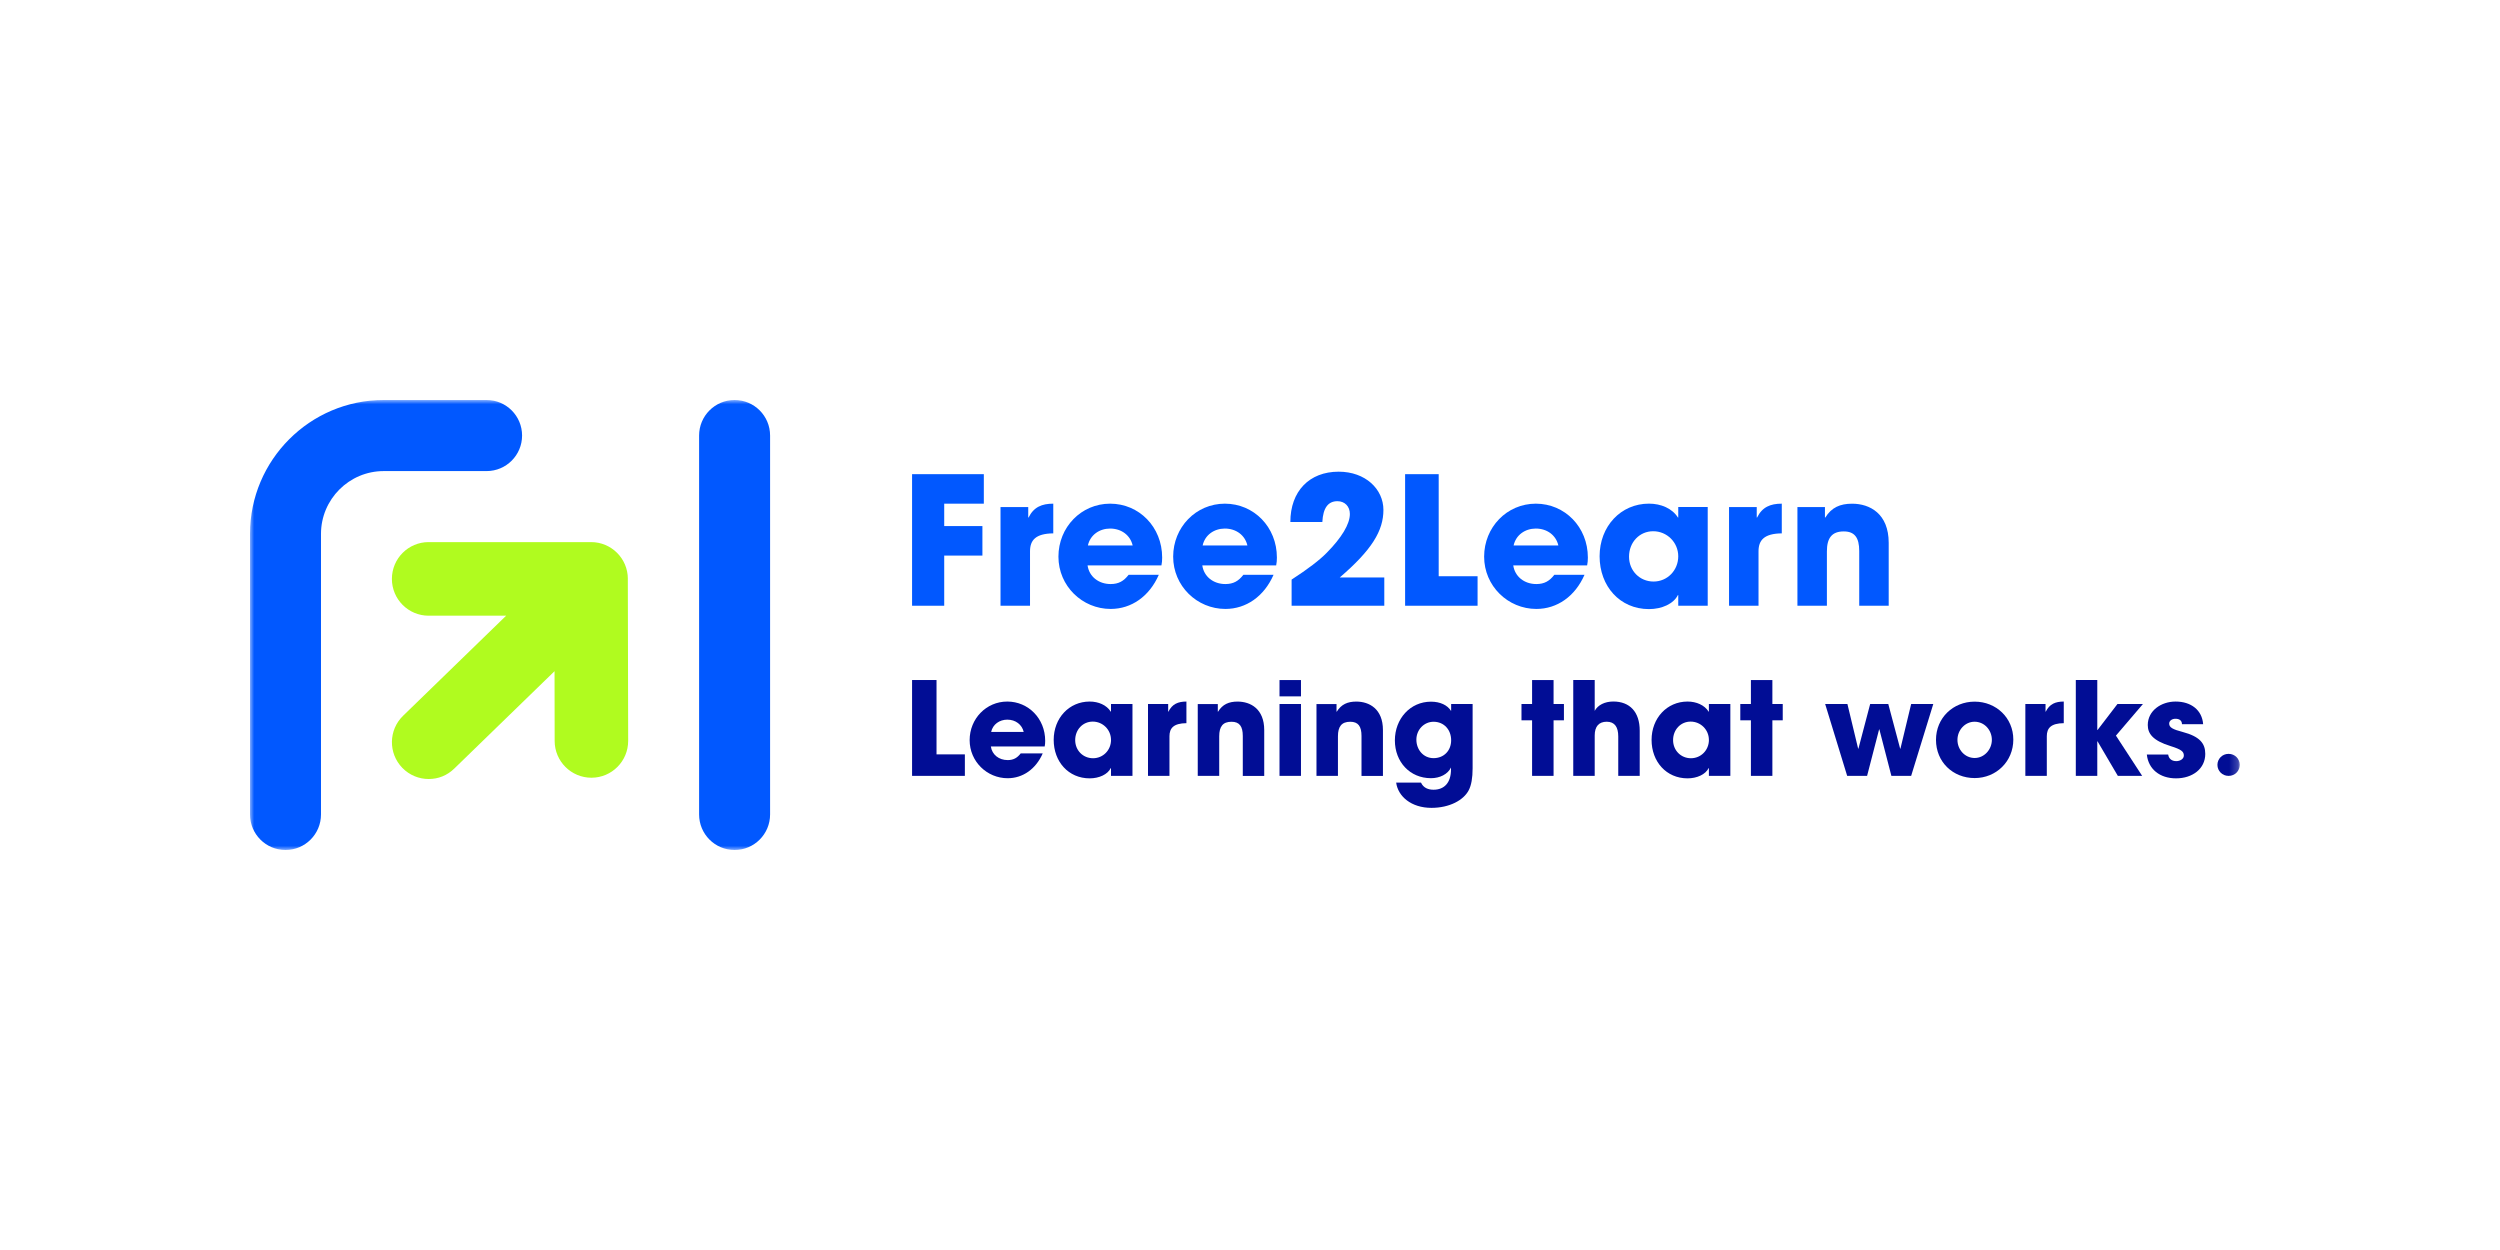<svg xmlns="http://www.w3.org/2000/svg" width="300" height="150" viewBox="0 0 300 150" fill="none"><mask id="mask0_2778_7808" style="mask-type:luminance" maskUnits="userSpaceOnUse" x="30" y="48" width="239" height="54"><path d="M268.776 48H30V102H268.776V48Z" fill="white"/></mask><g mask="url(#mask0_2778_7808)"><path d="M75.342 69.457C75.339 67.025 73.365 65.052 70.932 65.052H51.438C49.001 65.052 47.028 67.028 47.028 69.468C47.028 71.908 49.001 73.884 51.438 73.884H60.737L48.369 85.894C46.621 87.595 46.58 90.389 48.275 92.139C49.137 93.029 50.289 93.481 51.438 93.481C52.587 93.481 53.649 93.067 54.508 92.233L66.545 80.543L66.559 88.922C66.563 91.355 68.541 93.327 70.97 93.327H70.977C73.414 93.323 75.384 91.343 75.38 88.903L75.339 69.46L75.342 69.457Z" fill="#B0FB1F"/><path d="M34.26 102C31.906 102 30 100.092 30 97.735V64.068C30 55.206 37.197 48 46.048 48H58.39C60.744 48 62.65 49.908 62.65 52.265C62.65 54.622 60.744 56.53 58.39 56.53H46.048C41.898 56.53 38.519 59.912 38.519 64.068V97.735C38.519 100.092 36.614 102 34.26 102Z" fill="#0158FF"/><path d="M88.151 102C85.797 102 83.892 100.092 83.892 97.735V52.265C83.892 49.908 85.797 48 88.151 48C90.505 48 92.411 49.908 92.411 52.265V97.735C92.411 100.092 90.505 102 88.151 102Z" fill="#0158FF"/><path d="M109.449 93.104V81.603H112.383V90.525H115.784V93.104H109.453H109.449Z" fill="#010D95"/><path d="M118.903 89.579C119.042 90.559 119.867 91.211 120.922 91.211C121.618 91.211 122.07 90.947 122.488 90.404H125.128C124.307 92.286 122.737 93.387 120.922 93.387C118.44 93.387 116.357 91.381 116.357 88.817C116.357 86.252 118.345 84.186 120.873 84.186C123.4 84.186 125.422 86.222 125.422 88.896C125.422 89.145 125.407 89.348 125.362 89.579H118.907H118.903ZM122.846 87.836C122.643 86.95 121.867 86.358 120.876 86.358C119.946 86.358 119.136 86.916 118.937 87.836H122.85H122.846Z" fill="#010D95"/><path d="M133.32 93.104V92.173H133.29C132.917 92.935 131.893 93.402 130.759 93.402C128.213 93.402 126.443 91.396 126.443 88.787C126.443 86.177 128.288 84.186 130.759 84.186C131.814 84.186 132.793 84.605 133.29 85.397H133.32V84.48H135.896V93.104H133.32ZM133.32 88.783C133.32 87.572 132.341 86.592 131.132 86.592C129.923 86.592 129.023 87.572 129.023 88.813C129.023 90.054 129.968 90.989 131.166 90.989C132.363 90.989 133.324 90.027 133.324 88.783H133.32Z" fill="#010D95"/><path d="M137.76 93.104V84.48H140.181V85.397H140.212C140.664 84.48 141.375 84.186 142.37 84.186V86.78C140.833 86.796 140.336 87.373 140.336 88.349V93.104H137.76Z" fill="#010D95"/><path d="M149.135 93.105V88.319C149.135 87.154 148.732 86.611 147.782 86.611C146.743 86.611 146.306 87.184 146.306 88.353V93.108H143.73V84.484H146.137V85.4H146.167C146.709 84.514 147.47 84.19 148.509 84.19C150.061 84.19 151.707 85.061 151.707 87.61V93.112H149.131L149.135 93.105Z" fill="#010D95"/><path d="M153.541 83.564V81.607H156.117V83.564H153.541ZM153.541 93.104V84.48H156.117V93.104H153.541Z" fill="#010D95"/><path d="M163.381 93.105V88.319C163.381 87.154 162.978 86.611 162.029 86.611C160.99 86.611 160.553 87.184 160.553 88.353V93.108H157.977V84.484H160.383V85.4H160.413C160.956 84.514 161.717 84.19 162.756 84.19C164.308 84.19 165.953 85.061 165.953 87.61V93.112H163.377L163.381 93.105Z" fill="#010D95"/><path d="M174.123 92.094C173.734 92.916 172.77 93.383 171.716 93.383C169.2 93.383 167.385 91.441 167.385 88.847C167.385 86.252 169.23 84.201 171.716 84.201C172.834 84.201 173.686 84.62 174.108 85.287H174.138V84.48H176.714V92.188C176.714 93.353 176.559 94.239 176.246 94.832C175.625 96.027 173.934 96.943 171.777 96.943C169.339 96.943 167.757 95.559 167.539 93.911H170.519C170.811 94.549 171.388 94.767 172.025 94.767C173.327 94.767 174.119 93.911 174.119 92.343V92.094H174.123ZM174.138 88.832C174.138 87.572 173.283 86.611 172.029 86.611C170.88 86.611 169.965 87.572 169.965 88.757C169.965 89.941 170.786 90.978 172.029 90.978C173.271 90.978 174.138 90.076 174.138 88.832Z" fill="#010D95"/><path d="M183.851 93.104V86.437H182.578V84.48H183.851V81.607H186.428V84.48H187.671V86.437H186.428V93.104H183.851Z" fill="#010D95"/><path d="M194.19 93.104V88.364C194.19 87.244 193.757 86.607 192.808 86.607C191.858 86.607 191.365 87.18 191.365 88.255V93.104H188.79V81.603H191.365V85.302C191.738 84.605 192.574 84.182 193.599 84.182C195.568 84.182 196.766 85.427 196.766 87.678V93.101H194.19V93.104Z" fill="#010D95"/><path d="M205.067 93.104V92.173H205.036C204.664 92.935 203.639 93.402 202.505 93.402C199.959 93.402 198.189 91.396 198.189 88.787C198.189 86.177 200.035 84.186 202.505 84.186C203.559 84.186 204.54 84.605 205.036 85.397H205.067V84.48H207.642V93.104H205.067ZM205.067 88.783C205.067 87.572 204.088 86.592 202.878 86.592C201.669 86.592 200.77 87.572 200.77 88.813C200.77 90.054 201.715 90.989 202.912 90.989C204.109 90.989 205.071 90.027 205.071 88.783H205.067Z" fill="#010D95"/><path d="M210.109 93.104V86.437H208.836V84.48H210.109V81.607H212.685V84.48H213.928V86.437H212.685V93.104H210.109Z" fill="#010D95"/><path d="M226.966 93.104L225.523 87.523H225.494L224.051 93.104H221.66L219.019 84.48H221.69L222.978 89.843H223.009L224.42 84.48H226.594L228.02 89.843H228.051L229.339 84.48H231.994L229.339 93.104H226.963H226.966Z" fill="#010D95"/><path d="M236.958 93.368C234.337 93.368 232.319 91.426 232.319 88.783C232.319 86.139 234.382 84.197 236.958 84.197C239.535 84.197 241.598 86.139 241.598 88.752C241.598 91.366 239.55 93.368 236.958 93.368ZM239.023 88.783C239.023 87.632 238.153 86.607 236.944 86.607C235.81 86.607 234.894 87.602 234.894 88.783C234.894 89.963 235.795 90.959 236.958 90.959C238.122 90.959 239.023 89.933 239.023 88.783Z" fill="#010D95"/><path d="M243.042 93.104V84.48H245.464V85.397H245.493C245.945 84.48 246.657 84.186 247.652 84.186V86.78C246.115 86.796 245.617 87.373 245.617 88.349V93.104H243.042Z" fill="#010D95"/><path d="M254.14 93.104L251.703 88.956H251.674V93.104H249.097V81.603H251.674V87.603H251.703L254.095 84.48H257.153L253.911 88.274L257.063 93.108H254.144L254.14 93.104Z" fill="#010D95"/><path d="M261.839 86.905C261.824 86.407 261.465 86.252 261.047 86.252C260.629 86.252 260.301 86.501 260.301 86.826C260.301 87.293 260.719 87.523 261.918 87.836C263.966 88.379 264.632 89.205 264.632 90.465C264.632 92.267 263.082 93.402 261.127 93.402C259.172 93.402 257.804 92.297 257.62 90.544H260.181C260.26 91.087 260.648 91.336 261.16 91.336C261.612 91.336 262.061 91.072 262.061 90.668C262.061 90.186 261.767 89.937 260.478 89.533C258.306 88.866 257.733 88.01 257.733 86.999C257.733 85.291 259.331 84.186 261.07 84.186C262.935 84.186 264.252 85.212 264.377 86.905H261.845H261.839Z" fill="#010D95"/><path d="M266.091 91.785C266.091 91.057 266.682 90.465 267.409 90.465H267.454C268.181 90.465 268.772 91.057 268.772 91.785C268.772 92.512 268.181 93.104 267.454 93.104H267.409C266.682 93.104 266.091 92.512 266.091 91.785Z" fill="#010D95"/><path d="M109.449 72.689V56.9H118.059V60.441H113.306V63.129H117.889V66.67H113.306V72.689H109.449Z" fill="#0158FF"/><path d="M120.062 72.688V60.844H123.388V62.103H123.429C124.047 60.844 125.026 60.44 126.393 60.44V64.004C124.284 64.026 123.602 64.815 123.602 66.161V72.692H120.066L120.062 72.688Z" fill="#0158FF"/><path d="M130.507 67.847C130.699 69.189 131.829 70.086 133.279 70.086C134.239 70.086 134.857 69.725 135.433 68.978H139.056C137.926 71.561 135.776 73.073 133.279 73.073C129.87 73.073 127.012 70.32 127.012 66.798C127.012 63.276 129.738 60.44 133.215 60.44C136.691 60.44 139.459 63.235 139.459 66.908C139.459 67.251 139.437 67.526 139.373 67.847H130.507ZM135.919 65.456C135.64 64.238 134.578 63.427 133.211 63.427C131.93 63.427 130.823 64.196 130.548 65.456H135.919Z" fill="#0158FF"/><path d="M144.275 67.847C144.467 69.189 145.597 70.086 147.047 70.086C148.008 70.086 148.625 69.725 149.202 68.978H152.825C151.695 71.561 149.544 73.073 147.047 73.073C143.639 73.073 140.78 70.32 140.78 66.798C140.78 63.276 143.507 60.44 146.983 60.44C150.46 60.44 153.228 63.235 153.228 66.908C153.228 67.251 153.205 67.526 153.141 67.847H144.275ZM149.688 65.456C149.409 64.238 148.347 63.427 146.98 63.427C145.699 63.427 144.592 64.196 144.317 65.456H149.688Z" fill="#0158FF"/><path d="M154.993 72.689V69.551C156.933 68.292 158.338 67.224 159.212 66.331C161.001 64.517 161.984 62.895 161.984 61.677C161.984 60.761 161.366 60.143 160.492 60.143C159.385 60.143 158.767 60.931 158.681 62.639H154.843C154.843 58.947 157.121 56.602 160.639 56.602C163.855 56.602 166.01 58.694 166.01 61.191C166.01 63.687 164.624 65.991 160.767 69.298H166.115V72.692H154.99L154.993 72.689Z" fill="#0158FF"/><path d="M168.613 72.689V56.9H172.643V69.148H177.309V72.689H168.613Z" fill="#0158FF"/><path d="M181.591 67.847C181.784 69.189 182.914 70.086 184.363 70.086C185.323 70.086 185.941 69.725 186.518 68.978H190.141C189.011 71.561 186.86 73.073 184.363 73.073C180.955 73.073 178.096 70.32 178.096 66.798C178.096 63.276 180.822 60.44 184.298 60.44C187.776 60.44 190.544 63.235 190.544 66.908C190.544 67.251 190.521 67.526 190.456 67.847H181.591ZM187.003 65.456C186.724 64.238 185.663 63.427 184.296 63.427C183.015 63.427 181.908 64.196 181.633 65.456H187.003Z" fill="#0158FF"/><path d="M201.39 72.689V71.406H201.349C200.837 72.451 199.432 73.092 197.876 73.092C194.381 73.092 191.952 70.339 191.952 66.753C191.952 63.167 194.486 60.437 197.876 60.437C199.327 60.437 200.667 61.014 201.349 62.1H201.39V60.84H204.926V72.685H201.39V72.689ZM201.39 66.757C201.39 65.094 200.046 63.748 198.384 63.748C196.723 63.748 195.484 65.09 195.484 66.798C195.484 68.507 196.784 69.785 198.426 69.785C200.069 69.785 201.39 68.461 201.39 66.753V66.757Z" fill="#0158FF"/><path d="M207.484 72.688V60.844H210.809V62.103H210.851C211.468 60.844 212.447 60.44 213.814 60.44V64.004C211.705 64.026 211.023 64.815 211.023 66.161V72.692H207.488L207.484 72.688Z" fill="#0158FF"/><path d="M223.107 72.688V66.115C223.107 64.517 222.553 63.77 221.253 63.77C219.827 63.77 219.228 64.558 219.228 66.161V72.692H215.691V60.847H218.993V62.107H219.035C219.781 60.889 220.824 60.444 222.252 60.444C224.384 60.444 226.644 61.639 226.644 65.139V72.692H223.107V72.688Z" fill="#0158FF"/></g></svg>